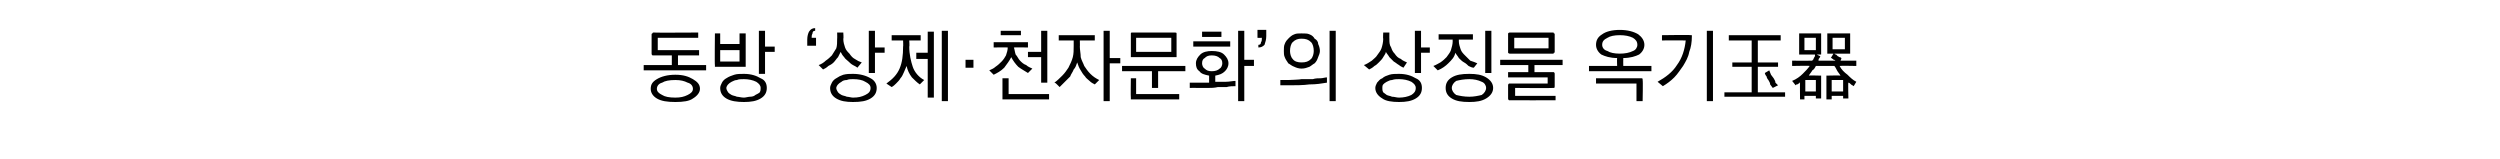 <?xml version="1.0" standalone="no"?>
<!DOCTYPE svg PUBLIC "-//W3C//DTD SVG 1.1//EN" "http://www.w3.org/Graphics/SVG/1.1/DTD/svg11.dtd">
<svg xmlns="http://www.w3.org/2000/svg" version="1.1" width="284.3px" height="18.1px" viewBox="0 0 284.3 18.1">
  <desc> </desc>
  <defs/>
  <g id="Polygon57763">
    <path d="M 74.3 3.7 C 74.32 3.73 79.4 3.7 79.4 3.7 L 79.4 4.3 L 74.8 4.3 L 74.8 5.7 L 79.5 5.7 L 79.5 6.3 L 77.1 6.3 L 77.1 7.4 L 80.3 7.4 L 80.3 8 L 73.2 8 L 73.2 7.4 L 76.4 7.4 L 76.4 6.3 C 76.4 6.3 74.32 6.29 74.3 6.3 C 74.2 6.3 74.2 6.3 74.2 6.3 C 74.1 6.2 74.1 6.2 74.1 6.1 C 74.1 6.1 74.1 3.9 74.1 3.9 C 74.1 3.8 74.2 3.8 74.2 3.8 C 74.2 3.7 74.3 3.7 74.3 3.7 Z M 74 10.1 C 74 9.6 74.2 9.3 74.7 9 C 75.2 8.7 75.9 8.5 76.8 8.5 C 77.7 8.5 78.3 8.7 78.8 9 C 79.3 9.3 79.6 9.6 79.6 10.1 C 79.6 10.5 79.3 10.9 78.8 11.2 C 78.4 11.5 77.7 11.6 76.8 11.6 C 75.9 11.6 75.2 11.5 74.7 11.2 C 74.2 10.9 74 10.5 74 10.1 Z M 74.7 10.1 C 74.7 10.4 74.9 10.6 75.3 10.8 C 75.6 11 76.1 11.1 76.8 11.1 C 77.4 11.1 77.8 11 78.2 10.8 C 78.6 10.6 78.8 10.4 78.8 10.1 C 78.8 9.8 78.6 9.5 78.2 9.4 C 77.8 9.2 77.4 9.1 76.8 9.1 C 76.1 9.1 75.6 9.2 75.3 9.4 C 74.9 9.5 74.7 9.8 74.7 10.1 Z M 81.9 7 L 84.1 7 L 84.1 5.7 L 81.9 5.7 L 81.9 7 Z M 81.3 7.4 C 81.26 7.45 81.3 3.8 81.3 3.8 L 81.9 3.8 L 81.9 5 L 84.1 5 L 84.1 3.8 L 84.8 3.8 C 84.8 3.8 84.8 7.45 84.8 7.4 C 84.8 7.5 84.8 7.6 84.8 7.6 C 84.7 7.6 84.7 7.6 84.6 7.6 C 84.6 7.6 81.4 7.6 81.4 7.6 C 81.4 7.6 81.3 7.6 81.3 7.6 C 81.3 7.6 81.3 7.5 81.3 7.4 Z M 88.1 5.9 L 87 5.9 L 87 8.4 L 86.3 8.4 L 86.3 3.5 L 87 3.5 L 87 5.3 L 88.1 5.3 L 88.1 5.9 Z M 84.6 11.6 C 83.8 11.6 83.1 11.5 82.6 11.2 C 82.1 10.9 81.9 10.5 81.9 10 C 81.9 9.8 82 9.6 82.1 9.4 C 82.2 9.2 82.4 9 82.6 8.9 C 82.9 8.7 83.2 8.6 83.5 8.5 C 83.8 8.4 84.2 8.4 84.6 8.4 C 85.4 8.4 86 8.6 86.5 8.9 C 87 9.1 87.2 9.5 87.2 10 C 87.2 10.5 87 10.9 86.5 11.2 C 86 11.5 85.4 11.6 84.6 11.6 Z M 82.6 10 C 82.6 10.2 82.7 10.3 82.8 10.5 C 82.9 10.6 83 10.7 83.2 10.8 C 83.4 10.9 83.6 10.9 83.8 11 C 84 11 84.3 11.1 84.6 11.1 C 84.8 11.1 85.1 11 85.3 11 C 85.6 11 85.8 10.9 85.9 10.8 C 86.1 10.7 86.3 10.6 86.4 10.5 C 86.5 10.3 86.5 10.2 86.5 10 C 86.5 9.7 86.3 9.5 86 9.3 C 85.6 9.1 85.1 9 84.6 9 C 84.3 9 84 9 83.8 9.1 C 83.6 9.1 83.4 9.2 83.2 9.3 C 83 9.4 82.9 9.5 82.8 9.6 C 82.7 9.7 82.6 9.9 82.6 10 Z M 91.8 4.5 C 91.8 4.1 91.9 3.8 92 3.6 C 92.2 3.3 92.4 3.2 92.7 3.2 C 92.7 3.2 92.7 3.5 92.7 3.5 C 92.5 3.5 92.4 3.6 92.4 3.8 C 92.3 4 92.3 4.1 92.3 4.3 C 92.32 4.29 92.8 4.3 92.8 4.3 L 92.8 5.2 C 92.8 5.2 91.87 5.21 91.9 5.2 C 91.8 5.2 91.8 5.2 91.8 5.2 C 91.8 5.2 91.8 5.1 91.8 5.1 C 91.8 5.1 91.8 4.5 91.8 4.5 Z M 93.1 7.4 C 93.4 7.3 93.7 7.1 93.9 6.9 C 94.2 6.7 94.4 6.5 94.6 6.3 C 94.8 6 94.9 5.8 95.1 5.5 C 95.2 5.2 95.2 4.8 95.2 4.4 C 95.22 4.43 95.2 3.7 95.2 3.7 L 95.9 3.7 C 95.9 3.7 95.95 4.44 95.9 4.4 C 95.9 4.8 96 5.1 96.1 5.4 C 96.2 5.7 96.4 5.9 96.6 6.1 C 96.8 6.4 97 6.6 97.2 6.7 C 97.5 6.9 97.7 7 98 7.1 C 98 7.1 97.5 7.7 97.5 7.7 C 97.4 7.6 97.2 7.5 97 7.4 C 96.8 7.3 96.6 7.1 96.5 7 C 96.3 6.8 96.1 6.7 96 6.5 C 95.8 6.3 95.7 6.1 95.6 5.9 C 95.5 6.1 95.4 6.3 95.3 6.5 C 95.1 6.7 95 6.9 94.8 7.1 C 94.6 7.3 94.4 7.4 94.2 7.5 C 94 7.7 93.8 7.8 93.6 7.9 C 93.6 7.9 93.1 7.4 93.1 7.4 Z M 99.5 3.5 L 99.5 5.4 L 100.6 5.4 L 100.6 6 L 99.5 6 L 99.5 8.3 L 98.8 8.3 L 98.8 3.5 L 99.5 3.5 Z M 97 11.6 C 96.2 11.6 95.6 11.5 95.1 11.2 C 94.6 10.9 94.4 10.5 94.4 10 C 94.4 9.8 94.5 9.6 94.6 9.4 C 94.7 9.2 94.9 9 95.1 8.9 C 95.4 8.7 95.6 8.6 95.9 8.5 C 96.3 8.4 96.6 8.4 97 8.4 C 97.8 8.4 98.5 8.6 99 8.9 C 99.4 9.1 99.7 9.5 99.7 10 C 99.7 10.5 99.5 10.9 99 11.2 C 98.5 11.5 97.9 11.6 97 11.6 Z M 95.1 10 C 95.1 10.2 95.2 10.3 95.3 10.5 C 95.4 10.6 95.5 10.7 95.7 10.8 C 95.9 10.9 96.1 10.9 96.3 11 C 96.5 11 96.8 11.1 97 11.1 C 97.6 11.1 98 11 98.4 10.8 C 98.8 10.6 99 10.4 99 10 C 99 9.7 98.8 9.5 98.4 9.3 C 98.1 9.1 97.6 9 97 9 C 96.8 9 96.5 9 96.3 9.1 C 96 9.1 95.8 9.2 95.7 9.3 C 95.5 9.4 95.4 9.5 95.3 9.6 C 95.2 9.7 95.1 9.9 95.1 10 Z M 100.8 9.5 C 101.5 9 102 8.5 102.3 7.8 C 102.6 7.1 102.7 6.3 102.7 5.3 C 102.73 5.32 102.7 4.6 102.7 4.6 L 101.4 4.6 L 101.4 4 L 104.7 4 L 104.7 4.6 L 103.4 4.6 C 103.4 4.6 103.45 5.3 103.4 5.3 C 103.4 6.2 103.6 7 103.8 7.6 C 104 8.2 104.5 8.8 105.1 9.1 C 105.1 9.1 104.6 9.6 104.6 9.6 C 104.3 9.4 104 9.1 103.7 8.8 C 103.4 8.4 103.2 8 103.1 7.5 C 103 7.7 102.9 8 102.8 8.2 C 102.7 8.4 102.6 8.7 102.4 8.9 C 102.3 9.1 102.1 9.3 101.9 9.5 C 101.8 9.6 101.6 9.8 101.4 9.9 C 101.4 9.9 100.8 9.5 100.8 9.5 Z M 107.1 11.5 L 107.1 3.5 L 107.8 3.5 L 107.8 11.5 L 107.1 11.5 Z M 105.5 11.1 L 105.5 6.7 L 104.2 6.7 L 104.2 6 L 105.5 6 L 105.5 3.6 L 106.2 3.6 L 106.2 11.1 L 105.5 11.1 Z M 110.7 7.7 L 109.8 7.7 L 109.8 6.8 L 110.7 6.8 L 110.7 7.7 Z M 113.8 3.5 L 116.1 3.5 L 116.1 4 L 113.8 4 L 113.8 3.5 Z M 112.5 8 C 112.7 7.9 113 7.8 113.2 7.6 C 113.5 7.4 113.7 7.2 113.9 7 C 114.1 6.8 114.3 6.5 114.4 6.3 C 114.5 6 114.6 5.7 114.6 5.4 C 114.6 5.37 113 5.4 113 5.4 L 113 4.8 L 116.9 4.8 L 116.9 5.4 C 116.9 5.4 115.34 5.37 115.3 5.4 C 115.4 5.7 115.4 5.9 115.5 6.2 C 115.7 6.4 115.8 6.7 116 6.9 C 116.2 7.1 116.4 7.3 116.7 7.4 C 116.9 7.6 117.2 7.7 117.4 7.8 C 117.4 7.8 116.9 8.3 116.9 8.3 C 116.6 8.1 116.2 7.9 115.8 7.6 C 115.5 7.3 115.2 6.9 115 6.5 C 114.8 6.9 114.5 7.3 114.2 7.7 C 113.8 8.1 113.4 8.3 113 8.5 C 113 8.5 112.5 8 112.5 8 Z M 119.1 3.5 L 119.1 9.4 L 118.4 9.4 L 118.4 6.5 L 116.9 6.5 L 116.9 5.9 L 118.4 5.9 L 118.4 3.5 L 119.1 3.5 Z M 114.2 11.3 C 114.1 11.3 114.1 11.3 114 11.3 C 114 11.2 114 11.2 114 11.1 C 114 11.12 114 8.9 114 8.9 L 114.7 8.9 L 114.7 10.7 L 119.3 10.7 L 119.3 11.3 C 119.3 11.3 114.19 11.31 114.2 11.3 Z M 120.4 4 L 124.5 4 L 124.5 4.6 L 122.8 4.6 C 122.8 4.6 122.82 5.33 122.8 5.3 C 122.8 5.7 122.9 6.1 122.9 6.5 C 123 6.9 123.2 7.2 123.3 7.5 C 123.5 7.8 123.7 8.1 124 8.4 C 124.3 8.7 124.6 8.9 125 9.1 C 124.9 9.2 124.8 9.3 124.7 9.4 C 124.6 9.5 124.5 9.6 124.5 9.6 C 124.3 9.5 124.1 9.4 123.9 9.2 C 123.7 9 123.5 8.9 123.4 8.7 C 123.2 8.5 123 8.2 122.9 8 C 122.7 7.7 122.6 7.4 122.5 7.1 C 122.4 7.4 122.3 7.7 122.1 7.9 C 122 8.2 121.8 8.4 121.7 8.7 C 121.5 8.9 121.3 9.1 121.1 9.3 C 120.9 9.5 120.7 9.7 120.5 9.9 C 120.4 9.8 120.3 9.7 120.2 9.6 C 120.1 9.5 120 9.4 119.9 9.4 C 120.2 9.2 120.5 8.9 120.8 8.6 C 121.1 8.3 121.3 8 121.5 7.7 C 121.7 7.3 121.9 6.9 122 6.5 C 122.1 6.1 122.1 5.7 122.1 5.2 C 122.1 5.21 122.1 4.6 122.1 4.6 L 120.4 4.6 L 120.4 4 Z M 126.2 11.5 L 125.5 11.5 L 125.5 3.5 L 126.2 3.5 L 126.2 6.6 L 127.4 6.6 L 127.4 7.2 L 126.2 7.2 L 126.2 11.5 Z M 133.2 5.9 L 133.2 4.3 L 129.2 4.3 L 129.2 5.9 L 133.2 5.9 Z M 131.7 10 L 131 10 L 131 8.1 L 127.6 8.1 L 127.6 7.5 L 134.8 7.5 L 134.8 8.1 L 131.7 8.1 L 131.7 10 Z M 133.6 6.5 C 133.6 6.5 128.7 6.5 128.7 6.5 C 128.7 6.5 128.6 6.5 128.6 6.5 C 128.6 6.5 128.6 6.4 128.6 6.4 C 128.6 6.4 128.6 3.9 128.6 3.9 C 128.6 3.8 128.6 3.8 128.6 3.8 C 128.6 3.7 128.7 3.7 128.7 3.7 C 128.7 3.7 133.6 3.7 133.6 3.7 C 133.7 3.7 133.8 3.7 133.8 3.8 C 133.8 3.8 133.8 3.8 133.8 3.9 C 133.8 3.9 133.8 6.4 133.8 6.4 C 133.8 6.4 133.8 6.5 133.8 6.5 C 133.8 6.5 133.7 6.5 133.6 6.5 Z M 128.8 11.3 C 128.7 11.3 128.6 11.3 128.6 11.3 C 128.6 11.2 128.6 11.2 128.6 11.1 C 128.57 11.12 128.6 8.9 128.6 8.9 L 129.2 8.9 L 129.2 10.7 L 134.1 10.7 L 134.1 11.3 C 134.1 11.3 128.76 11.31 128.8 11.3 Z M 141.5 6.8 L 142.6 6.8 L 142.6 7.5 L 141.5 7.5 L 141.5 11.5 L 140.8 11.5 L 140.8 3.5 L 141.5 3.5 L 141.5 6.8 Z M 135.7 4.7 L 139.9 4.7 L 139.9 5.3 L 135.7 5.3 L 135.7 4.7 Z M 136.7 3.6 L 138.9 3.6 L 138.9 4.2 L 136.7 4.2 L 136.7 3.6 Z M 137.5 9.4 C 137.5 9.4 137.5 8.59 137.5 8.6 C 137 8.5 136.6 8.4 136.4 8.1 C 136.1 7.9 136 7.6 136 7.2 C 136 6.8 136.2 6.5 136.5 6.2 C 136.8 5.9 137.3 5.8 137.8 5.8 C 138.4 5.8 138.9 5.9 139.2 6.2 C 139.5 6.5 139.7 6.8 139.7 7.2 C 139.7 7.6 139.5 7.9 139.3 8.1 C 139 8.4 138.7 8.5 138.2 8.6 C 138.2 8.6 138.2 9.3 138.2 9.3 C 138.6 9.3 139 9.3 139.4 9.3 C 139.8 9.3 140.2 9.2 140.5 9.2 C 140.5 9.2 140.5 9.8 140.5 9.8 C 140.2 9.8 139.8 9.8 139.5 9.9 C 139.1 9.9 138.8 9.9 138.5 9.9 C 138.1 10 137.7 10 137.4 10 C 137 10 136.6 10 136.2 10 C 136.2 9.98 135.3 10 135.3 10 L 135.3 9.4 L 137.5 9.4 Z M 137.8 6.3 C 137.4 6.3 137.2 6.4 137 6.6 C 136.8 6.7 136.7 6.9 136.7 7.2 C 136.7 7.4 136.8 7.7 137 7.8 C 137.2 8 137.4 8.1 137.8 8.1 C 138.2 8.1 138.5 8 138.7 7.8 C 138.9 7.7 139 7.4 139 7.2 C 139 6.9 138.9 6.7 138.7 6.6 C 138.5 6.4 138.2 6.3 137.8 6.3 Z M 144 4.1 C 144 4.5 143.9 4.8 143.8 5.1 C 143.6 5.3 143.4 5.4 143.1 5.4 C 143.1 5.4 143.1 5.1 143.1 5.1 C 143.3 5.1 143.4 5 143.4 4.8 C 143.5 4.7 143.5 4.5 143.5 4.3 C 143.49 4.32 143 4.3 143 4.3 L 143 3.4 C 143 3.4 143.94 3.4 143.9 3.4 C 144 3.4 144 3.4 144 3.4 C 144 3.4 144 3.5 144 3.5 C 144 3.5 144 4.1 144 4.1 Z M 146 5.8 C 146 5.5 146 5.2 146.1 5 C 146.2 4.7 146.4 4.5 146.5 4.4 C 146.7 4.2 146.9 4 147.2 3.9 C 147.4 3.8 147.7 3.8 148 3.8 C 148.4 3.8 148.7 3.8 148.9 3.9 C 149.2 4 149.4 4.2 149.5 4.4 C 149.7 4.5 149.9 4.7 149.9 5 C 150 5.2 150.1 5.5 150.1 5.8 C 150.1 6 150 6.3 149.9 6.5 C 149.8 6.8 149.7 7 149.5 7.2 C 149.3 7.3 149.1 7.5 148.9 7.6 C 148.6 7.7 148.4 7.8 148 7.8 C 147.7 7.8 147.4 7.7 147.2 7.6 C 146.9 7.5 146.7 7.3 146.5 7.2 C 146.4 7 146.2 6.8 146.1 6.5 C 146 6.3 146 6 146 5.8 Z M 146.7 5.8 C 146.7 6.1 146.8 6.5 147 6.7 C 147.2 7 147.6 7.1 148 7.1 C 148.5 7.1 148.8 7 149.1 6.7 C 149.3 6.5 149.4 6.1 149.4 5.8 C 149.4 5.4 149.3 5 149.1 4.8 C 148.8 4.5 148.5 4.4 148 4.4 C 147.6 4.4 147.3 4.5 147 4.8 C 146.8 5 146.7 5.4 146.7 5.8 Z M 146.5 9.7 C 146.48 9.69 145.6 9.7 145.6 9.7 L 145.6 9.1 L 146.5 9.1 C 146.5 9.1 147.96 9.05 148 9 C 148.1 9 148.3 9 148.5 9 C 148.8 9 149 9 149.3 9 C 149.6 8.9 149.9 8.9 150.2 8.9 C 150.4 8.9 150.7 8.8 150.9 8.8 C 150.9 8.8 150.9 9.4 150.9 9.4 C 150.3 9.5 149.7 9.6 148.9 9.6 C 148.2 9.7 147.3 9.7 146.5 9.7 Z M 151.2 3.5 L 151.9 3.5 L 151.9 11.5 L 151.2 11.5 L 151.2 3.5 Z M 155.1 7.4 C 155.4 7.3 155.7 7.1 156 6.9 C 156.2 6.7 156.5 6.5 156.6 6.3 C 156.8 6 157 5.8 157.1 5.5 C 157.2 5.2 157.3 4.8 157.3 4.4 C 157.26 4.43 157.3 3.7 157.3 3.7 L 158 3.7 C 158 3.7 157.99 4.44 158 4.4 C 158 4.8 158 5.1 158.2 5.4 C 158.3 5.7 158.4 5.9 158.6 6.1 C 158.8 6.4 159 6.6 159.3 6.7 C 159.5 6.9 159.8 7 160 7.1 C 160 7.1 159.6 7.7 159.6 7.7 C 159.4 7.6 159.2 7.5 159.1 7.4 C 158.9 7.3 158.7 7.1 158.5 7 C 158.3 6.8 158.2 6.7 158 6.5 C 157.9 6.3 157.7 6.1 157.6 5.9 C 157.6 6.1 157.4 6.3 157.3 6.5 C 157.2 6.7 157 6.9 156.8 7.1 C 156.6 7.3 156.5 7.4 156.3 7.5 C 156.1 7.7 155.9 7.8 155.7 7.9 C 155.7 7.9 155.1 7.4 155.1 7.4 Z M 161.6 3.5 L 161.6 5.4 L 162.6 5.4 L 162.6 6 L 161.6 6 L 161.6 8.3 L 160.9 8.3 L 160.9 3.5 L 161.6 3.5 Z M 159.1 11.6 C 158.3 11.6 157.6 11.5 157.2 11.2 C 156.7 10.9 156.4 10.5 156.4 10 C 156.4 9.8 156.5 9.6 156.6 9.4 C 156.8 9.2 156.9 9 157.2 8.9 C 157.4 8.7 157.7 8.6 158 8.5 C 158.3 8.4 158.7 8.4 159.1 8.4 C 159.9 8.4 160.5 8.6 161 8.9 C 161.5 9.1 161.7 9.5 161.7 10 C 161.7 10.5 161.5 10.9 161 11.2 C 160.5 11.5 159.9 11.6 159.1 11.6 Z M 157.2 10 C 157.2 10.2 157.2 10.3 157.3 10.5 C 157.4 10.6 157.6 10.7 157.7 10.8 C 157.9 10.9 158.1 10.9 158.3 11 C 158.6 11 158.8 11.1 159.1 11.1 C 159.6 11.1 160.1 11 160.5 10.8 C 160.8 10.6 161 10.4 161 10 C 161 9.7 160.8 9.5 160.5 9.3 C 160.1 9.1 159.6 9 159.1 9 C 158.8 9 158.6 9 158.3 9.1 C 158.1 9.1 157.9 9.2 157.7 9.3 C 157.5 9.4 157.4 9.5 157.3 9.6 C 157.2 9.7 157.2 9.9 157.2 10 Z M 167.5 4.5 L 165.9 4.5 C 165.9 4.5 165.9 4.7 165.9 4.7 C 165.9 5 166 5.3 166.1 5.6 C 166.2 5.9 166.4 6.1 166.6 6.3 C 166.8 6.5 167 6.7 167.2 6.9 C 167.5 7 167.8 7.1 168 7.2 C 168 7.2 167.6 7.7 167.6 7.7 C 167.4 7.7 167.2 7.6 167 7.5 C 166.9 7.4 166.7 7.2 166.5 7.1 C 166.3 7 166.1 6.8 165.9 6.6 C 165.8 6.4 165.6 6.2 165.5 6 C 165.4 6.5 165.1 6.8 164.7 7.2 C 164.4 7.5 164 7.8 163.5 8 C 163.5 8 163 7.5 163 7.5 C 163.3 7.4 163.6 7.2 163.8 7.1 C 164.1 6.9 164.3 6.7 164.5 6.5 C 164.7 6.2 164.9 6 165 5.7 C 165.1 5.4 165.2 5 165.2 4.7 C 165.18 4.68 165.2 4.5 165.2 4.5 L 163.6 4.5 L 163.6 3.9 L 167.5 3.9 L 167.5 4.5 Z M 168.9 8.3 L 168.9 3.5 L 169.6 3.5 L 169.6 8.3 L 168.9 8.3 Z M 164.4 10 C 164.4 9.5 164.6 9.1 165.1 8.8 C 165.6 8.5 166.2 8.4 167.1 8.4 C 167.9 8.4 168.5 8.5 169 8.8 C 169.5 9.1 169.8 9.5 169.8 10 C 169.8 10.5 169.5 10.9 169 11.2 C 168.5 11.5 167.9 11.6 167.1 11.6 C 166.2 11.6 165.6 11.5 165.1 11.2 C 164.6 10.9 164.4 10.5 164.4 10 Z M 165.1 10 C 165.1 10.3 165.3 10.6 165.6 10.8 C 166 10.9 166.5 11 167.1 11 C 167.6 11 168.1 10.9 168.5 10.8 C 168.8 10.6 169 10.3 169 10 C 169 9.7 168.8 9.4 168.5 9.3 C 168.1 9.1 167.6 9 167.1 9 C 166.5 9 166 9.1 165.6 9.2 C 165.3 9.4 165.1 9.7 165.1 10 Z M 172.2 5.5 L 176.1 5.5 L 176.1 4.3 L 172.2 4.3 L 172.2 5.5 Z M 171.7 3.7 C 171.7 3.7 176.6 3.7 176.6 3.7 C 176.7 3.7 176.7 3.7 176.7 3.8 C 176.8 3.8 176.8 3.8 176.8 3.9 C 176.8 3.9 176.8 5.9 176.8 5.9 C 176.8 6 176.8 6 176.7 6 C 176.7 6.1 176.7 6.1 176.6 6.1 C 176.6 6.1 171.7 6.1 171.7 6.1 C 171.6 6.1 171.6 6.1 171.5 6 C 171.5 6 171.5 6 171.5 5.9 C 171.5 5.9 171.5 3.9 171.5 3.9 C 171.5 3.8 171.5 3.8 171.5 3.8 C 171.6 3.7 171.6 3.7 171.7 3.7 Z M 177.7 7.4 L 174.5 7.4 L 174.5 8.2 C 174.5 8.2 176.58 8.2 176.6 8.2 C 176.7 8.2 176.7 8.2 176.7 8.2 C 176.8 8.3 176.8 8.3 176.8 8.4 C 176.8 8.4 176.8 9.8 176.8 9.8 C 176.8 9.9 176.8 10 176.7 10 C 176.7 10 176.7 10 176.6 10 C 176.58 10.04 172.3 10 172.3 10 L 172.3 10.9 L 176.9 10.9 L 176.9 11.4 C 176.9 11.4 171.71 11.42 171.7 11.4 C 171.6 11.4 171.6 11.4 171.6 11.4 C 171.5 11.3 171.5 11.3 171.5 11.2 C 171.5 11.2 171.5 9.7 171.5 9.7 C 171.5 9.6 171.5 9.6 171.6 9.5 C 171.6 9.5 171.6 9.5 171.7 9.5 C 171.71 9.5 176 9.5 176 9.5 L 176 8.8 L 171.5 8.8 L 171.5 8.2 L 173.8 8.2 L 173.8 7.4 L 170.6 7.4 L 170.6 6.8 L 177.7 6.8 L 177.7 7.4 Z M 181.5 5.1 C 181.5 4.6 181.7 4.2 182.2 3.9 C 182.6 3.6 183.3 3.4 184.2 3.4 C 185.1 3.4 185.8 3.6 186.3 3.9 C 186.7 4.2 187 4.6 187 5.1 C 187 5.5 186.8 5.9 186.4 6.2 C 186 6.4 185.4 6.6 184.6 6.6 C 184.58 6.64 184.6 7.5 184.6 7.5 L 187.8 7.5 L 187.8 8.1 L 180.7 8.1 L 180.7 7.5 L 183.9 7.5 C 183.9 7.5 183.87 6.64 183.9 6.6 C 183.1 6.6 182.5 6.4 182.1 6.2 C 181.7 5.9 181.5 5.5 181.5 5.1 Z M 186.2 5.1 C 186.2 4.7 186 4.5 185.7 4.3 C 185.3 4.1 184.8 4 184.2 4 C 183.6 4 183.1 4.1 182.8 4.3 C 182.4 4.5 182.2 4.7 182.2 5.1 C 182.2 5.4 182.4 5.7 182.8 5.8 C 183.1 6 183.6 6.1 184.2 6.1 C 184.8 6.1 185.3 6 185.7 5.8 C 186 5.7 186.2 5.4 186.2 5.1 Z M 186.7 8.9 C 186.7 8.9 186.8 8.9 186.8 9 C 186.8 9 186.8 9 186.8 9.1 C 186.85 9.1 186.8 11.5 186.8 11.5 L 186.1 11.5 L 186.1 9.5 L 181.5 9.5 L 181.5 8.9 C 181.5 8.9 186.66 8.91 186.7 8.9 Z M 192.3 4 C 192.3 4 192.4 4 192.4 4 C 192.4 4 192.4 4.1 192.4 4.1 C 192.4 4.8 192.3 5.4 192.1 5.9 C 192 6.5 191.7 7 191.4 7.5 C 191.1 7.9 190.8 8.4 190.4 8.8 C 190 9.2 189.6 9.5 189.1 9.8 C 189.1 9.8 188.5 9.3 188.5 9.3 C 189.4 8.8 190.2 8.2 190.7 7.4 C 191.3 6.6 191.6 5.6 191.7 4.6 C 191.66 4.58 189 4.6 189 4.6 L 189 4 C 189 4 192.25 3.95 192.3 4 Z M 194.1 11.5 L 194.1 3.5 L 194.8 3.5 L 194.8 11.5 L 194.1 11.5 Z M 202.2 9.7 C 202.2 9.7 201.6 10 201.6 10 C 201.5 9.9 201.4 9.7 201.3 9.6 C 201.3 9.4 201.2 9.3 201.1 9.1 C 201 9 200.9 8.8 200.9 8.7 C 200.8 8.6 200.7 8.4 200.7 8.3 C 200.7 8.3 201.2 8 201.2 8 C 201.3 8.2 201.3 8.3 201.4 8.5 C 201.5 8.6 201.6 8.8 201.7 8.9 C 201.8 9.1 201.9 9.2 201.9 9.4 C 202 9.5 202.1 9.6 202.2 9.7 Z M 196.1 11 L 196.1 10.5 L 199.2 10.5 L 199.2 7.6 L 197 7.6 L 197 7.1 L 199.2 7.1 L 199.2 4.6 L 196.6 4.6 L 196.6 4 L 202.5 4 L 202.5 4.6 L 199.9 4.6 L 199.9 7.1 L 202.2 7.1 L 202.2 7.6 L 199.9 7.6 L 199.9 10.5 L 203 10.5 L 203 11 L 196.1 11 Z M 211.1 7.5 C 211.1 7.5 209.19 7.46 209.2 7.5 C 209.4 7.9 209.7 8.2 210.1 8.5 C 210.4 8.8 210.7 9.1 211.1 9.3 C 211.1 9.3 210.8 9.8 210.8 9.8 C 210.7 9.7 210.6 9.7 210.5 9.6 C 210.4 9.5 210.3 9.4 210.2 9.4 C 210.15 9.35 210.2 11.2 210.2 11.2 L 209.6 11.2 L 209.6 10.9 L 208.3 10.9 L 208.3 11.3 L 207.7 11.3 L 207.7 8.6 C 207.7 8.6 209.32 8.56 209.3 8.6 C 209.2 8.4 209 8.2 208.9 8 C 208.8 7.8 208.7 7.6 208.6 7.5 C 208.6 7.5 206.5 7.5 206.5 7.5 C 206.4 7.7 206.3 7.9 206.1 8 C 206 8.2 205.8 8.4 205.7 8.6 C 205.68 8.56 207.1 8.6 207.1 8.6 L 207.1 11.2 L 206.5 11.2 L 206.5 10.9 L 205.2 10.9 L 205.2 11.3 L 204.7 11.3 C 204.7 11.3 204.68 9.39 204.7 9.4 C 204.6 9.4 204.6 9.4 204.6 9.5 C 204.5 9.5 204.5 9.5 204.4 9.6 C 204.4 9.6 204.3 9.6 204.3 9.6 C 204.2 9.7 204.2 9.7 204.2 9.7 C 204.2 9.7 203.8 9.2 203.8 9.2 C 204.3 9 204.7 8.7 205 8.4 C 205.3 8.1 205.6 7.8 205.8 7.5 C 205.84 7.46 203.8 7.5 203.8 7.5 L 203.8 6.9 C 203.8 6.9 206.1 6.92 206.1 6.9 C 206.1 6.9 206.1 6.8 206.2 6.8 C 206.2 6.7 206.2 6.7 206.3 6.6 C 206.3 6.5 206.3 6.5 206.4 6.4 C 206.4 6.3 206.4 6.3 206.4 6.2 C 206.43 6.21 204.6 6.2 204.6 6.2 L 204.6 3.8 L 207.1 3.8 L 207.1 6.2 L 206.6 6.2 C 206.6 6.2 207.01 6.41 207 6.4 C 207 6.4 207 6.5 206.9 6.6 C 206.8 6.7 206.8 6.8 206.8 6.9 C 206.8 6.9 208.8 6.9 208.8 6.9 C 208.7 6.9 208.7 6.9 208.6 6.8 C 208.6 6.8 208.6 6.8 208.5 6.8 C 208.5 6.7 208.4 6.7 208.4 6.7 C 208.3 6.6 208.3 6.6 208.2 6.6 C 208.23 6.56 208.5 6.1 208.5 6.1 L 207.8 6.1 L 207.8 3.8 L 210.4 3.8 L 210.4 6.1 C 210.4 6.1 208.61 6.11 208.6 6.1 C 208.7 6.2 208.7 6.2 208.8 6.2 C 208.9 6.3 208.9 6.3 209 6.4 C 209.1 6.4 209.1 6.5 209.2 6.5 C 209.3 6.5 209.4 6.6 209.4 6.6 C 209.44 6.63 209.3 6.9 209.3 6.9 L 211.1 6.9 L 211.1 7.5 Z M 209.8 5.6 L 209.8 4.3 L 208.4 4.3 L 208.4 5.6 L 209.8 5.6 Z M 206.5 5.7 L 206.5 4.3 L 205.2 4.3 L 205.2 5.7 L 206.5 5.7 Z M 209.6 10.4 L 209.6 9.1 L 208.3 9.1 L 208.3 10.4 L 209.6 10.4 Z M 206.5 10.4 L 206.5 9.1 L 205.3 9.1 L 205.3 10.4 L 206.5 10.4 Z " stroke="none" fill="#000"/>
  </g>
</svg>
